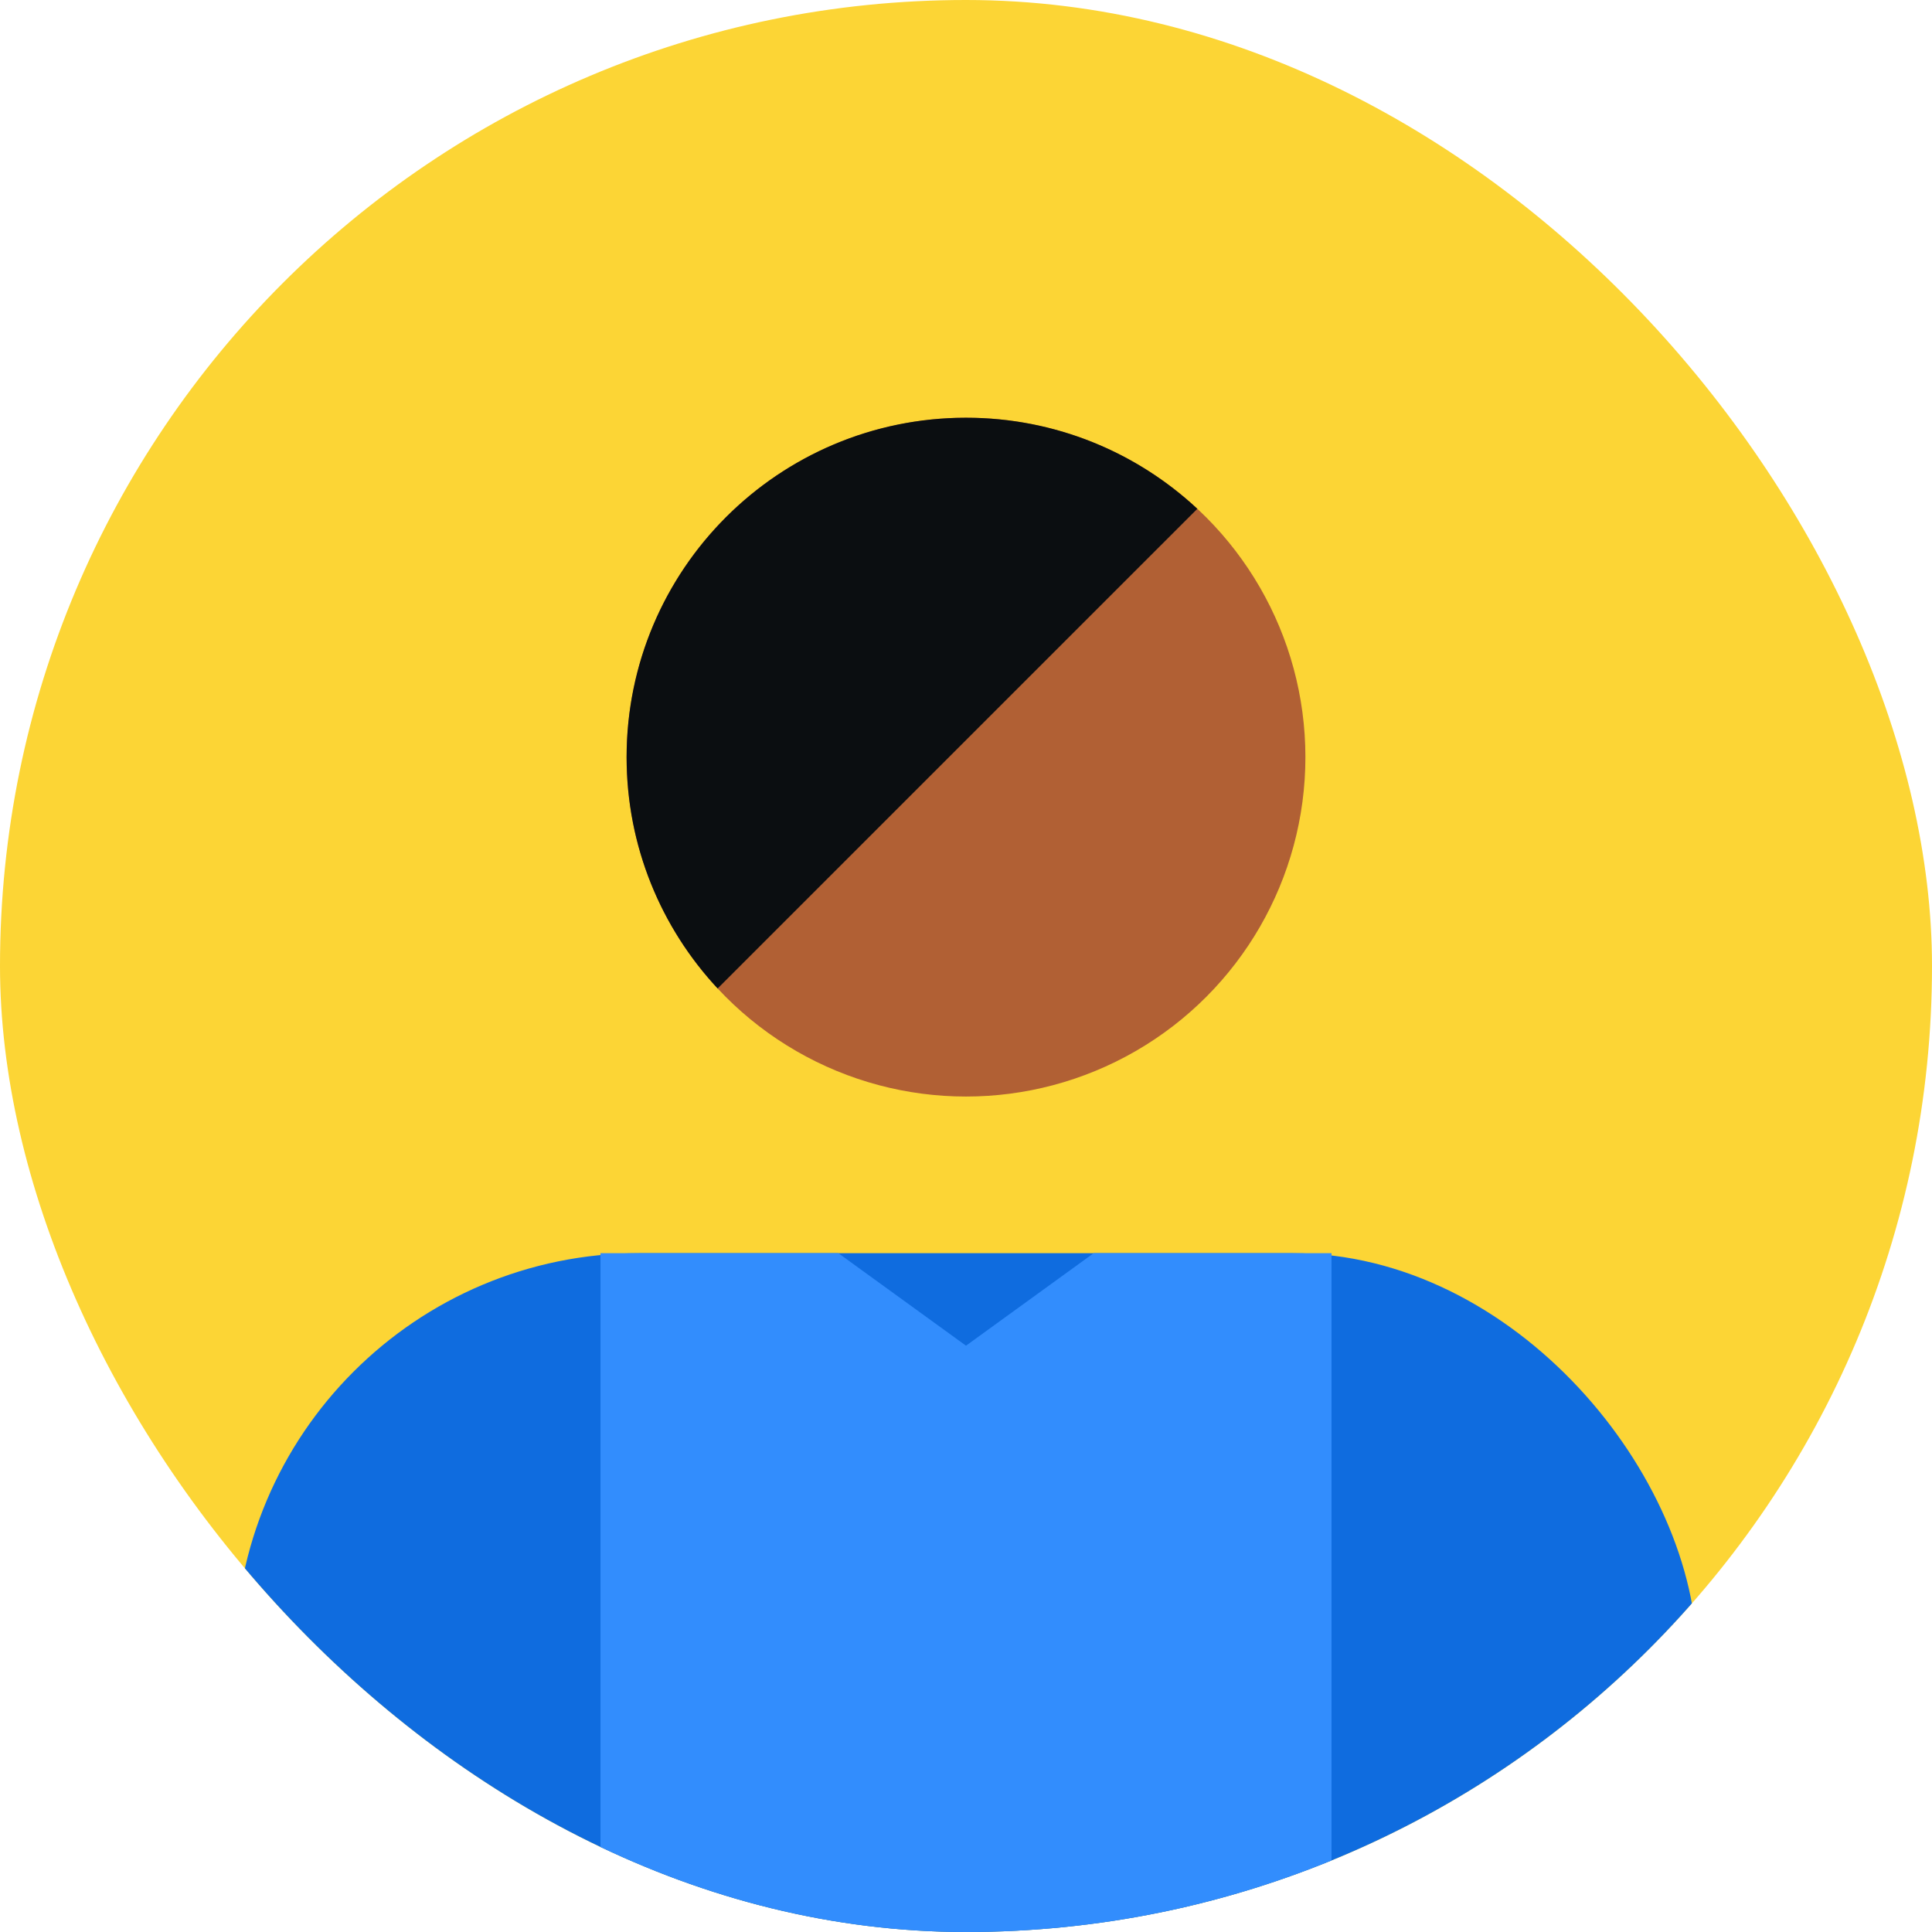 <svg width="74" height="74" viewBox="0 0 74 74" fill="none" xmlns="http://www.w3.org/2000/svg">
<g id="Frame 1000002953">
<g clip-path="url(#clip0_2481_1073)">
<rect width="74" height="74" rx="37" fill="#FCD535"/>
<rect id="Rectangle 34624320" x="9" y="48" width="56" height="31" rx="15.5" fill="#0F6CDF"/>
<g id="Group 1000002972">
<g id="Group 1000002973">
<path id="Vector 1032" d="M23 78V48H32.111L37 51.543L41.889 48H51V78H23Z" fill="#328DFD"/>
</g>
<g id="Group 1000002905">
<circle id="Ellipse 771" cx="37" cy="29" r="13" fill="#B16034"/>
<path id="Subtract" fill-rule="evenodd" clip-rule="evenodd" d="M27.487 37.861L45.861 19.488C43.539 17.324 40.424 16 37 16C29.82 16 24 21.821 24 29C24 32.424 25.324 35.539 27.487 37.861Z" fill="#0B0E11"/>
</g>
</g>
</g>
</g>
<defs>
<clipPath id="clip0_2481_1073">
<rect width="74" height="74" rx="37" fill="white"/>
</clipPath>
</defs>
</svg>
